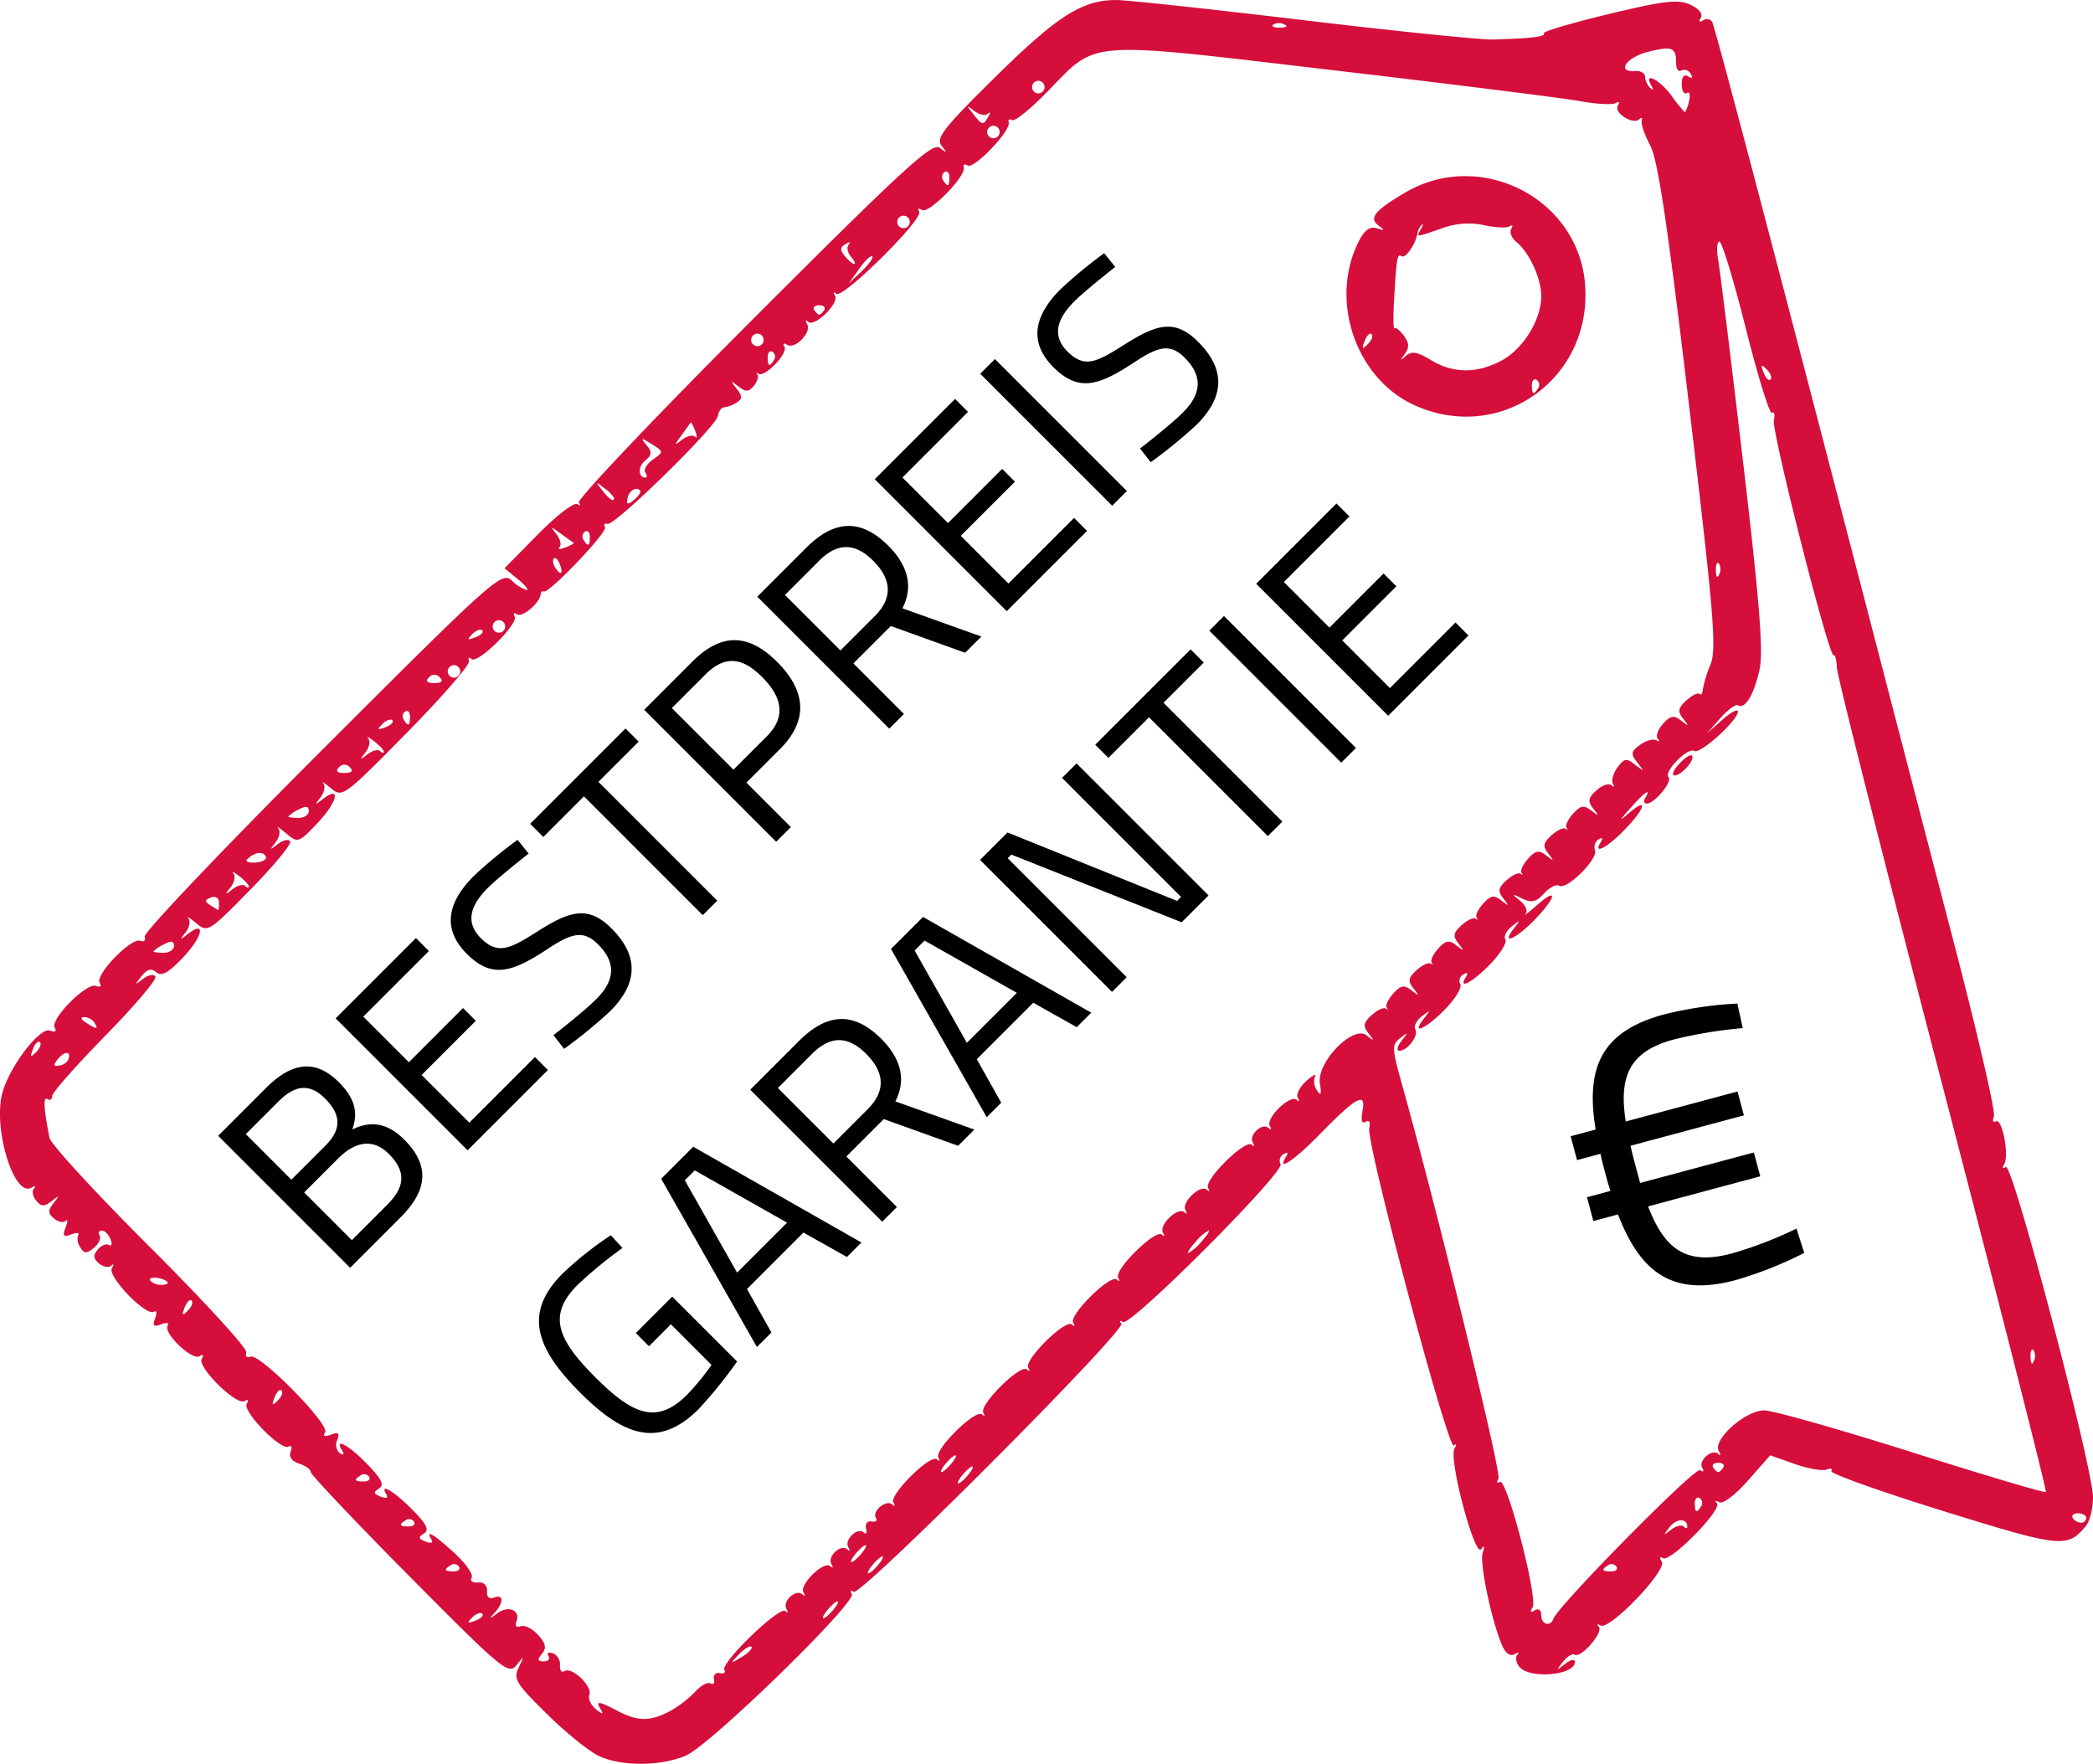 <svg xmlns="http://www.w3.org/2000/svg" width="465.622" height="392.379" viewBox="0 0 465.622 392.379">
  <g id="Gruppe_1" data-name="Gruppe 1" transform="translate(-1253.439 -147.621)">
    <path id="Pfad_1" data-name="Pfad 1" d="M5.1-41.52V0H20.94c7.8,0,12.84-2.88,12.84-11.64,0-6-2.94-8.52-6.6-9.78,3.36-1.56,5.34-4.14,5.34-9.54,0-7.38-4.26-10.56-12.36-10.56ZM20.46-19.08c3.18,0,8.64.84,8.64,7.26,0,6.12-3.3,7.74-8.34,7.74H9.72v-15Zm-.48-18.36c5.28,0,7.8,2.04,7.8,6.9,0,4.98-2.16,7.44-7.38,7.44H9.72V-37.44ZM42.06,0H67.32V-4.08H46.68v-15H63.72V-23.1H46.68V-37.44H67.32v-4.08H42.06Zm56.7-40.98a103.374,103.374,0,0,0-12.54-1.2c-8.1,0-13.38,3.12-13.38,11.16,0,7.92,4.32,9.96,12.9,11.82,6.78,1.32,9.24,2.64,9.24,7.32,0,5.76-3,8.34-8.88,8.34-4.26,0-12.42-1.08-12.42-1.08L73.2-.78A109.184,109.184,0,0,0,86.34.54c8.22,0,13.26-3.6,13.26-12.78,0-7.26-3.66-9.3-11.94-11.16-7.26-1.62-10.14-2.52-10.14-7.92,0-4.68,3.12-6.78,9-6.78,3.48,0,11.82,1.02,11.82,1.02Zm4.5,3.6h12.78V0h4.56V-37.38h12.66v-4.14h-30Zm51.06,23.4c9.06,0,13.26-5.1,13.26-14.16,0-9-4.2-13.38-13.26-13.38H139.14V0h4.62V-13.98Zm-10.56-4.08V-37.44h10.5c6.06,0,8.58,2.94,8.58,9.3,0,6.42-2.52,10.08-8.58,10.08ZM191.1-15.9,198.6,0h5.1l-7.98-16.86c5.22-1.68,7.62-5.94,7.62-12.06,0-8.76-4.56-12.6-13.26-12.6H174.72V0h4.62V-15.9Zm7.5-13.02c0,5.22-2.22,8.94-8.46,8.94h-10.8V-37.44h10.74C195.9-37.44,198.6-34.62,198.6-28.92ZM211.68,0h25.26V-4.08H216.3v-15h17.04V-23.1H216.3V-37.44h20.64v-4.08H211.68Zm33.18,0h4.62V-41.52h-4.62Zm38.46-40.98a103.374,103.374,0,0,0-12.54-1.2c-8.1,0-13.38,3.12-13.38,11.16,0,7.92,4.32,9.96,12.9,11.82,6.78,1.32,9.24,2.64,9.24,7.32,0,5.76-3,8.34-8.88,8.34-4.26,0-12.42-1.08-12.42-1.08l-.48,3.84A109.184,109.184,0,0,0,270.9.54c8.22,0,13.26-3.6,13.26-12.78,0-7.26-3.66-9.3-11.94-11.16-7.26-1.62-10.14-2.52-10.14-7.92,0-4.68,3.12-6.78,9-6.78,3.48,0,11.82,1.02,11.82,1.02Z" transform="translate(1327.724 433.265) rotate(-45)"/>
    <g id="layer1" transform="translate(1131.787 -99.687)">
      <path id="path4147" d="M255.068,638.041c-2.107-.918-7.334-5.107-11.616-9.309-7.01-6.881-7.648-7.922-6.412-10.47,1.285-2.65,1.253-2.682-.5-.5s-3.179,1.009-23.819-19.808c-12.071-12.175-21.947-22.607-21.947-23.181s-1.166-1.415-2.59-1.867c-1.609-.511-2.325-1.515-1.889-2.649.386-1,.2-1.514-.423-1.133-1.657,1.024-10.363-7.873-9.334-9.539.508-.821.316-1.068-.458-.589-1.8,1.112-10.65-7.617-9.542-9.411.515-.834.315-1.067-.49-.57-1.651,1.02-8.116-5.14-7.108-6.772.4-.643-.242-.788-1.443-.327-1.671.641-1.971.342-1.329-1.329.455-1.186.322-1.844-.3-1.462-1.721,1.064-10.352-7.874-9.327-9.658.484-.842.42-1.115-.143-.6s-1.785.294-2.716-.478c-1.272-1.055-1.343-1.827-.286-3.1.774-.932,1.9-1.391,2.5-1.019s.759-.2.35-1.264-1.28-1.94-1.934-1.94-.882.5-.505,1.108-.2,1.839-1.271,2.732c-1.612,1.338-2.145,1.318-3.029-.111a3.108,3.108,0,0,1-.465-2.718c.334-.541-.363-.61-1.549-.155-1.725.662-1.975.354-1.249-1.539.5-1.3.508-1.967.02-1.478s-1.65.256-2.581-.516c-1.371-1.138-1.393-1.789-.115-3.427,1.373-1.759,1.316-1.817-.444-.444-1.638,1.278-2.289,1.256-3.427-.115-.773-.931-.988-2.153-.478-2.716s.248-.634-.581-.158c-3.885,2.23-8.613-13.286-6.443-21.145,1.629-5.9,8.358-14.67,10.6-13.811,1.129.433,1.532.186,1.028-.631-1.118-1.809,7.058-10.1,9.164-9.3.97.372,1.32.078.836-.7-1.077-1.743,7.02-10.119,9.035-9.345.846.325,1.28-.084.965-.909s17.406-19.469,39.38-41.433c38.319-38.3,40.049-39.847,42.3-37.812a8.554,8.554,0,0,0,3.322,2.122c.538,0-.35-1.09-1.973-2.421l-2.951-2.421,7.4-7.519c4.071-4.136,8.009-7.175,8.75-6.753s.9.279.362-.316,16.867-18.942,38.688-40.771c33.6-33.612,39.97-39.458,41.611-38.181s1.713,1.22.4-.465.475-3.955,11.975-15.288c13.8-13.6,19.323-17.115,26.879-17.115,2.35,0,21.071,2.012,41.6,4.47s39.579,4.4,42.329,4.315c8.639-.268,11.651-.637,11.2-1.374-.242-.392,6.255-2.322,14.438-4.289,12.391-2.977,15.423-3.327,18.131-2.094,1.947.887,2.895,2.059,2.363,2.919s-.34,1.1.468.6a1.467,1.467,0,0,1,2.028.248c.634,1.025,13.327,49.211,38.909,147.705,2.946,11.344,9.662,37.147,14.924,57.341s9.259,37.52,8.882,38.5-.191,1.481.413,1.107c1.389-.858,3.047,7.6,1.865,9.514-.493.8-.327,1.081.378.645,1.5-.927,19.38,66.907,19.38,73.525,0,2.438-.713,5.292-1.585,6.342-4.125,4.971-5.487,4.827-31.851-3.367-13.961-4.339-25.114-8.326-24.784-8.86s-.157-.68-1.083-.325-4.119-.213-7.1-1.264l-5.412-1.91-4.955,5.63c-2.841,3.228-5.575,5.275-6.407,4.8-.8-.457-1.016-.352-.484.233,1.255,1.379-10.372,13.216-12,12.212-.723-.447-.833-.115-.266.8,1.2,1.937-11.63,15.312-13.606,14.188-.742-.422-.923-.3-.4.278,1.1,1.206-3.97,7.067-5.364,6.206-.51-.315-1.694.405-2.631,1.6-1.542,1.967-1.5,2.011.483.458,1.2-.944,2.188-1.144,2.188-.446,0,2.975-10.039,3.878-12.336,1.109-.766-.923-.975-2.138-.466-2.7s.226-.62-.631-.127c-.969.557-2.019-.194-2.779-1.987-2.387-5.634-5.037-18.315-4.3-20.581.487-1.5.365-1.776-.348-.793-1.419,1.954-7.269-20.062-5.941-22.36.524-.906.472-1.211-.115-.677-1.276,1.161-19.58-67.507-18.835-70.66.308-1.305-.013-1.861-.8-1.377-.843.521-1.091-.356-.692-2.444.826-4.322-1.378-3.106-9.588,5.291-5.694,5.823-9.584,8.39-7.428,4.9.557-.9.342-1.1-.572-.539a1.638,1.638,0,0,0-.659,2.206c1.048,1.7-33.306,36.127-35.054,35.133-.734-.417-.891-.272-.349.323,1.254,1.377-57.91,60.686-59.536,59.682-.666-.411-.865-.19-.443.493,1.15,1.861-31.6,33.738-36.966,35.98-5.584,2.333-13.957,2.4-19.122.149Zm15.459-9.981a24.257,24.257,0,0,0,5.73-4.346c1.293-1.429,2.853-2.289,3.466-1.91s.959-.057.77-.967a1.03,1.03,0,0,1,1.312-1.312c.91.189,1.358-.137,1-.725-.937-1.516,12.268-14.263,13.559-13.089.586.533.7.33.254-.451-.984-1.723,2.1-4.56,3.539-3.256.563.51.669.305.236-.454-.984-1.726,4.565-7.114,5.992-5.818.575.522.68.31.234-.472-.984-1.723,2.1-4.56,3.539-3.256.563.51.658.287.211-.494-.965-1.69,2.105-4.593,3.443-3.256.51.51.739.083.51-.948s.322-1.722,1.239-1.531,1.339-.169.951-.8c-.931-1.506,2.331-4.166,3.646-2.974.563.51.675.315.249-.433-.983-1.728,8.292-10.9,9.714-9.6.583.53.711.351.286-.4-.983-1.728,8.292-10.9,9.714-9.6.583.53.711.351.286-.4-.983-1.728,8.292-10.9,9.714-9.6.583.53.711.351.286-.4-.983-1.728,8.292-10.9,9.714-9.6.583.53.711.351.286-.4-.983-1.728,8.292-10.9,9.714-9.6.583.53.711.351.286-.4-.983-1.728,8.292-10.9,9.714-9.6.583.53.7.335.263-.432-.984-1.725,3.329-5.843,4.759-4.545.57.517.678.312.241-.455-.984-1.725,3.329-5.843,4.759-4.545.57.517.688.328.263-.419-.983-1.728,8.292-10.9,9.714-9.6.583.53.694.324.248-.458-.984-1.723,2.1-4.56,3.539-3.256.563.51.669.305.236-.454-.984-1.726,4.565-7.114,5.992-5.818.575.522.687.321.249-.447s.412-2.455,1.889-3.75,2.345-1.765,1.928-1.045a3.4,3.4,0,0,0,.437,3.125c.871,1.324,1.046.914.645-1.516-.772-4.678,7.36-13.076,10.381-10.72,1.719,1.34,1.778,1.279.432-.446-1.278-1.639-1.148-2.369.726-4.065,1.257-1.137,2.661-1.785,3.121-1.44s.554.251.208-.208.3-1.864,1.44-3.121c1.7-1.874,2.426-2,4.065-.726,1.727,1.347,1.787,1.288.44-.44-1.278-1.639-1.148-2.369.726-4.065,1.257-1.137,2.661-1.785,3.121-1.44s.554.251.208-.208.3-1.864,1.44-3.121c1.7-1.874,2.426-2,4.065-.726,1.727,1.347,1.787,1.288.44-.44-1.278-1.639-1.148-2.369.726-4.065,1.257-1.137,2.661-1.785,3.121-1.44s.554.251.208-.208.3-1.864,1.44-3.121c1.7-1.874,2.426-2,4.065-.726,1.727,1.347,1.787,1.288.44-.44-1.278-1.639-1.148-2.369.726-4.065,1.257-1.137,2.661-1.785,3.121-1.44s.554.251.208-.208.3-1.864,1.44-3.121c1.7-1.874,2.426-2,4.065-.726,1.727,1.347,1.787,1.288.44-.44-1.278-1.639-1.148-2.369.726-4.065,1.257-1.137,2.661-1.785,3.121-1.44s.554.251.208-.208.3-1.864,1.44-3.121c1.7-1.874,2.426-2,4.065-.726,1.727,1.347,1.787,1.288.44-.44-1.278-1.639-1.148-2.369.726-4.065,1.257-1.137,2.751-1.644,3.321-1.127s.715.372.322-.324.062-2.325,1.011-3.623c1.507-2.061,2.007-2.138,3.952-.611,2.035,1.6,2.076,1.556.479-.479-1.527-1.945-1.449-2.445.611-3.952,1.3-.949,2.928-1.4,3.623-1.011s.841.248.324-.322-.01-2.065,1.127-3.321c1.7-1.874,2.426-2,4.065-.726,1.727,1.347,1.787,1.288.44-.44-1.278-1.639-1.148-2.369.726-4.065,1.257-1.137,2.567-1.785,2.912-1.44s.67-.075.721-.935a26.8,26.8,0,0,1,1.712-5.57c1.409-3.488.794-10.949-4.746-57.607-4.755-40.039-6.939-54.68-8.635-57.868-1.249-2.347-2.108-4.83-1.909-5.518s-.041-.848-.532-.356c-1.351,1.351-5.762-1.439-4.782-3.024.482-.779.286-1.03-.449-.576-.716.443-4.319.252-8.006-.422s-28.474-3.781-55.083-6.9c-55.533-6.515-52.085-6.778-63.4,4.835-3.726,3.826-7.256,6.659-7.843,6.3s-.914-.127-.725.526c.518,1.79-7.725,10.433-9.125,9.567-.67-.414-1.064-.219-.875.433.554,1.914-7.773,10.4-9.287,9.467-.759-.469-1.04-.3-.625.37,1,1.625-17.072,19.517-18.45,18.263-.589-.536-.717-.353-.284.406.984,1.726-4.565,7.114-5.992,5.818-.575-.522-.669-.291-.208.513,1.063,1.856-2.689,5.714-4.48,4.607-.738-.456-.992-.262-.563.432.881,1.425-4.492,7-5.8,6.011-.465-.35-.568-.266-.231.186s-.018,1.584-.791,2.515c-1.138,1.371-1.789,1.393-3.427.115-1.772-1.383-1.821-1.322-.4.5,1.331,1.7,1.331,2.262,0,3.106a6.834,6.834,0,0,1-2.754,1.049c-.622.01-1.255.864-1.406,1.9-.351,2.393-22.931,24.488-24.557,24.029-.669-.189-.92.137-.556.725.658,1.064-12.536,14.9-13.643,14.306-.32-.172-.622.109-.671.625-.185,1.949-4.048,5.221-5.271,4.465-.7-.434-.931-.231-.51.451.98,1.586-8.34,10.77-9.626,9.484-.53-.53-.775-.307-.546.495s-6,7.977-13.851,15.946c-13.989,14.206-14.318,14.446-16.875,12.306-1.434-1.2-2.191-1.678-1.681-1.061s.228,2.017-.625,3.112c-1.354,1.737-1.288,1.784.525.367,4.065-3.178,3.305.565-1.052,5.183-4.338,4.6-4.488,4.65-7.1,2.457-1.469-1.232-2.254-1.736-1.745-1.119s.228,2.017-.625,3.112c-1.354,1.737-1.288,1.784.525.367,1.142-.893,2.367-1.153,2.723-.577s-3.618,5.393-8.829,10.707c-9.286,9.468-9.528,9.617-12.1,7.466-1.442-1.208-2.205-1.691-1.7-1.074s.228,2.017-.625,3.112c-1.354,1.737-1.288,1.784.525.367,4.057-3.172,3.309.561-1.036,5.166-3.28,3.477-4.823,4.342-6,3.366-1.15-.954-2.058-.71-3.312.888-1.549,1.974-1.513,2.034.348.58,1.142-.893,2.383-1.127,2.758-.52s-4.637,6.528-11.139,13.157-11.821,12.662-11.821,13.406-.481,1.055-1.069.692c-.978-.6-.834,2.071.466,8.638.272,1.375,10.364,12.344,22.426,24.375s21.678,22.549,21.368,23.374.118,1.237.951.917c2.024-.777,17.644,15.079,16.569,16.818-.543.879-.077,1.068,1.315.534,1.641-.63,1.968-.337,1.37,1.224a2.482,2.482,0,0,0,.6,2.91c.841.52,1.037.289.5-.585-1.878-3.039,1.453-1.25,5.558,2.986,3.252,3.355,3.892,4.677,2.64,5.451-1.31.809-1.228,1.185.392,1.806,1.2.459,1.727.271,1.281-.451-1.693-2.739,1.52-.894,5.625,3.23,3.308,3.323,3.964,4.635,2.708,5.411-1.318.815-1.239,1.186.386,1.81,1.2.459,1.727.271,1.281-.451-1.466-2.372.529-1.2,5.106,2.989,2.536,2.323,4.261,4.791,3.833,5.484s.2,1.182,1.4,1.088a1.68,1.68,0,0,1,2.017,1.917c-.1,1.292.5,1.837,1.563,1.429,2.146-.823,2.233,1.032.157,3.36-1.324,1.484-1.237,1.506.57.142,2.458-1.856,5.221-.694,4.266,1.793-.384,1-.006,1.439.931,1.079.868-.333,2.6.529,3.859,1.915,1.733,1.914,1.944,2.927.878,4.211s-.973,1.69.4,1.69c.99,0,1.465-.542,1.056-1.2s.037-.93.992-.595a2.662,2.662,0,0,1,1.565,2.649c-.094,1.122.363,1.709,1.016,1.305,1.649-1.019,6.252,3.38,5.523,5.278-.327.852.324,2.294,1.446,3.2,1.48,1.2,1.783,1.225,1.1.091-1.212-2.018-.606-1.969,3.753.3,4.468,2.33,7.152,2.362,11.458.136ZM436.312,337.441c-13.153-5.974-19.052-23.542-12.294-36.61,1.234-2.387,2.443-3.224,3.955-2.738,1.689.543,1.791.424.455-.528-2.366-1.687-1.024-3.391,5.85-7.426,16.683-9.794,38.406,1.224,39.986,20.282,1.749,21.087-18.8,35.718-37.952,27.021Zm27.535-3.8a1.316,1.316,0,0,0-.343-1.82c-.584-.361-1.062.163-1.062,1.164C462.442,335.095,462.836,335.279,463.847,333.643Zm-8.149-6.12c4.82-2.585,8.827-9.087,8.827-14.321,0-3.956-2.6-9.637-5.529-12.065-1.069-.887-1.582-2.2-1.139-2.915s.265-.968-.4-.56-3.205.289-5.657-.264a16.814,16.814,0,0,0-9.306.683c-5.954,2.073-5.819,2.068-4.722.163.495-.859.575-1.281.178-.937a3.762,3.762,0,0,0-.949,1.875c-.458,2.519-2.632,5.679-3.526,5.127-.992-.613-1.137.247-1.706,10.082-.206,3.553-.148,6.233.128,5.957s1.214.472,2.084,1.662c1.181,1.616,1.228,2.641.184,4.043-1.126,1.512-1.077,1.594.247.422,1.27-1.124,2.541-.911,5.565.933,4.932,3.008,10.25,3.046,15.716.115Zm-28.914-5.874c-.385-.385-1.084.309-1.553,1.542-.678,1.781-.535,1.925.7.7.854-.848,1.238-1.857.853-2.241Zm-137.97,292.03c-.329-.329-1.569.416-2.756,1.655-2.062,2.152-2.035,2.179.6.6,1.516-.91,2.487-1.924,2.158-2.253Zm-59.88-7.38c-.385-.385-1.393,0-2.241.853-1.225,1.235-1.082,1.378.7.7C228.625,607.382,229.319,606.684,228.934,606.3Zm238.3,1.13c1.106-3,31.459-33.76,32.609-33.05.726.448.957.23.515-.486-1-1.62,2.147-4.4,3.546-3.136.563.51.614.217.115-.65-1.426-2.476,5.924-9.051,10.1-9.035,1.943.007,16.736,4.2,32.872,9.308s29.541,9.091,29.789,8.843-10.079-40.859-22.949-90.245-23.463-91.292-23.539-93.122-.4-3.073-.71-2.762c-.936.927-13.873-49.968-13.307-52.349.286-1.2.094-1.926-.426-1.6s-3.133-8.115-5.806-18.748-5.313-19.333-5.868-19.333-.683,1.828-.284,4.063,2.894,22.494,5.544,45.021c3.7,31.469,4.546,42.173,3.64,46.2-1.248,5.552-3.221,8.815-4.757,7.866-.51-.315-2.274.957-3.921,2.826l-2.994,3.4,3.438-3.03c1.891-1.667,3.438-2.48,3.438-1.808,0,1.964-8.419,9.565-9.71,8.767-1.442-.891-6.9,4.674-5.725,5.844.949.948-3.1,5.852-4.832,5.852-.622,0-.782-.562-.358-1.25,1.461-2.365-.194-1.244-3.22,2.179-2.729,3.088-2.751,3.193-.218,1.056,4.217-3.557,3.385-.82-1.183,3.893-3.865,3.987-7.082,5.625-5.26,2.679.54-.874.344-1.1-.5-.585a2.086,2.086,0,0,0-.786,2.428c.738,1.924-6.294,8.91-7.943,7.891-.651-.4-2.174.362-3.384,1.7-1.744,1.928-2.749,2.166-4.855,1.152-2.411-1.161-2.456-1.117-.487.476,1.192.965,1.755,2.262,1.25,2.881s.629-.237,2.519-1.9c4.743-4.181,4.332-1.761-.558,3.283-4.168,4.3-7.576,5.735-4.6,1.935,1.552-1.98,1.509-2.025-.458-.483-1.2.937-1.835,2.251-1.422,2.921s-1.109,3.137-3.384,5.483c-3.978,4.1-7.249,5.815-5.4,2.824.557-.9.342-1.1-.572-.539a1.624,1.624,0,0,0-.678,2.176c.432.7-1.075,3.192-3.35,5.539-4.276,4.411-7.767,5.944-4.736,2.079,1.552-1.98,1.509-2.025-.458-.483-1.2.937-1.85,2.228-1.455,2.867.836,1.352-1.717,4.8-3.552,4.8-.687,0-.478-.984.466-2.187,1.523-1.942,1.49-2.011-.3-.614-1.849,1.443-1.821,2.272.34,10,8.215,29.38,22.277,86.831,21.543,88.018-.483.781-.345,1.09.307.688,1.54-.952,8.533,25.895,7.275,27.93-.618,1-.446,1.235.484.66.855-.529,1.443-.1,1.443,1.057,0,2.086,2.016,2.7,2.708.82ZM495.157,417.3c1.248-1.379,2.54-2.237,2.872-1.905.84.84-2.278,4.413-3.851,4.413C493.469,419.807,493.909,418.679,495.157,417.3ZM307.025,605.432c.856-1.031,1.275-1.875.931-1.875s-1.325.844-2.181,1.875-1.275,1.875-.931,1.875S306.169,606.463,307.025,605.432Zm-83.266-9.6a1.316,1.316,0,0,0-1.82-.343c-1.635,1.011-1.451,1.4.656,1.4,1,0,1.525-.478,1.164-1.062Zm93.266-.4c.856-1.031,1.275-1.875.931-1.875s-1.325.844-2.181,1.875-1.275,1.875-.931,1.875S316.169,596.463,317.025,595.432Zm164.234.4a1.316,1.316,0,0,0-1.82-.343c-1.635,1.011-1.451,1.4.656,1.4C481.1,596.89,481.62,596.412,481.259,595.828Zm-167.984-2.9c.856-1.031,1.275-1.875.931-1.875s-1.325.844-2.181,1.875-1.275,1.875-.931,1.875S312.419,593.963,313.275,592.932ZM496.2,586.9c.452.452.822.481.822.063,0-1.938-2.388-1.911-3.921.044-1.505,1.92-1.472,1.993.286.622,1.095-.853,2.36-1.182,2.813-.729Zm-282.444-1.073a1.316,1.316,0,0,0-1.82-.343c-1.635,1.011-1.451,1.4.656,1.4,1,0,1.525-.478,1.164-1.062Zm372.016-.813c0-.573-.819-1.042-1.82-1.042s-1.53.469-1.176,1.042a2.4,2.4,0,0,0,1.82,1.042A1.118,1.118,0,0,0,585.775,585.015ZM500.1,582.393a1.316,1.316,0,0,0-.343-1.82c-.584-.361-1.062.163-1.062,1.164C498.692,583.845,499.086,584.029,500.1,582.393Zm-296.338-6.565a1.316,1.316,0,0,0-1.82-.343c-1.635,1.011-1.451,1.4.656,1.4,1,0,1.525-.478,1.164-1.062Zm133.266-.4c.856-1.031,1.275-1.875.931-1.875s-1.325.844-2.181,1.875-1.275,1.875-.931,1.875S336.169,576.463,337.024,575.432Zm-3.75-2.5c.856-1.031,1.275-1.875.931-1.875s-1.325.844-2.181,1.875-1.275,1.875-.931,1.875S332.419,573.963,333.274,572.932Zm171.746.833c.354-.573-.15-1.042-1.121-1.042s-1.475.469-1.121,1.042.859,1.042,1.121,1.042S504.666,574.338,505.02,573.765ZM184.284,556.649c-.385-.385-1.084.309-1.553,1.542-.678,1.781-.535,1.925.7.7.854-.848,1.238-1.857.853-2.241Zm389.747-9c-.415-.415-.711.323-.656,1.641.06,1.456.356,1.752.755.755a2.515,2.515,0,0,0-.1-2.4Zm-409.747-11c-.385-.385-1.084.309-1.553,1.542-.678,1.781-.535,1.925.7.7.854-.848,1.238-1.857.853-2.241Zm-5.42-4.17c-1.057-1.057-4.41-1.3-3.775-.271a3.3,3.3,0,0,0,2.506.932C158.657,533.14,159.228,532.843,158.864,532.479ZM388.9,523.557c1.244-1.375,1.981-2.5,1.637-2.5a9.866,9.866,0,0,0-2.887,2.5c-1.244,1.375-1.981,2.5-1.637,2.5A9.867,9.867,0,0,0,388.9,523.557ZM136.817,483.113c.784-1.909-.684-2.118-2.183-.311-1.177,1.418-1.148,1.754.134,1.565A2.8,2.8,0,0,0,136.817,483.113Zm-6.283-3.964c-.385-.385-1.084.309-1.553,1.542-.678,1.781-.535,1.925.7.7.854-.848,1.238-1.857.853-2.241Zm12.116-4.342a2.907,2.907,0,0,0-2.261-1.231c-.895.011-.74.5.386,1.231C143.177,476.359,143.61,476.359,142.651,474.807Zm17.708-17.075c0-1.106-.646-1.194-2.292-.313a7.8,7.8,0,0,0-2.292,1.54c0,.172,1.031.313,2.292.313s2.292-.693,2.292-1.54Zm10-9.68c0-1-.761-1.464-1.771-1.076-1.458.559-1.476.867-.1,1.737.917.581,1.714,1.066,1.771,1.076a7.232,7.232,0,0,0,.1-1.737Zm5.844-3.65c.452.452.822.516.822.142s-.984-1.434-2.187-2.355-1.77-1.182-1.261-.581.228,1.989-.625,3.084c-1.339,1.717-1.279,1.777.438.438,1.094-.853,2.36-1.182,2.813-.729Zm4.572-6.573c-.667-1.224-2.5-.951-4.107.612-.54.525.3.86,1.875.745S181.119,438.459,180.776,437.828Zm9.583-10.1c0-1.106-.646-1.194-2.292-.313a7.8,7.8,0,0,0-2.292,1.54c0,.172,1.031.313,2.292.313s2.292-.693,2.292-1.54Zm9.149-9.693a1.554,1.554,0,0,0-2.464,0c-.81.81-.387,1.232,1.232,1.232s2.042-.423,1.232-1.232Zm6.7-3.638c.452.452.822.516.822.142s-.984-1.434-2.187-2.355-1.77-1.182-1.261-.581.228,1.989-.625,3.084c-1.339,1.717-1.279,1.777.438.438,1.094-.853,2.36-1.182,2.813-.729Zm2.731-6.853c-.385-.385-1.393,0-2.241.853-1.225,1.235-1.082,1.378.7.7C208.625,408.632,209.318,407.933,208.934,407.549Zm3.925-.811c0-1-.478-1.525-1.062-1.164a1.316,1.316,0,0,0-.343,1.82C212.465,409.029,212.859,408.845,212.859,406.737Zm6.649-8.7a1.554,1.554,0,0,0-2.464,0c-.81.81-.387,1.232,1.232,1.232s2.042-.423,1.232-1.232Zm4.327-2.089a1.392,1.392,0,1,0-.452,1.916A1.4,1.4,0,0,0,223.835,395.95Zm5.1-8.4c-.385-.385-1.393,0-2.241.853-1.225,1.235-1.082,1.378.7.7C228.625,388.632,229.319,387.933,228.934,387.549Zm4.9-1.6a1.392,1.392,0,1,0-.452,1.916A1.4,1.4,0,0,0,233.835,385.95Zm270.2-13.3c-.415-.415-.711.323-.657,1.641.06,1.456.356,1.752.755.755a2.515,2.515,0,0,0-.1-2.4Zm-257.824.233c-.407-1.061-1.008-1.661-1.336-1.333s-.225,1.2.228,1.929c1.233,1.994,1.953,1.607,1.108-.6Zm3.06-4.829c-.2-.11-1.491-1.024-2.866-2.033-2.253-1.652-2.347-1.637-.948.156.853,1.095,1.152,2.39.663,2.879s.1.508,1.315.043,2.038-.935,1.837-1.045Zm3.592-1.312c0-1-.478-1.525-1.062-1.164a1.316,1.316,0,0,0-.343,1.82C252.464,369.029,252.859,368.845,252.859,366.737ZM264.035,356.4c-.926-.926-2.566.187-2.819,1.915-.188,1.283.147,1.311,1.565.134C263.773,357.625,264.338,356.7,264.035,356.4Zm-5.759,1.685a7.866,7.866,0,0,0-2.187-2.187c-1.983-1.555-2.027-1.511-.472.472C257.249,358.452,258.275,359.114,258.275,358.085Zm6.928-5.693c-.4-.64.379-1.934,1.721-2.874,2.4-1.682,2.4-1.737-.292-3.411-2.419-1.506-2.551-1.482-1.155.208,1.284,1.555,1.229,2.2-.3,3.467-1.657,1.375-1.582,3.774.118,3.774.344,0,.3-.524-.095-1.164Zm11.066-7.925c.489.489.508-.1.043-1.315s-.935-2.038-1.045-1.837-1.024,1.491-2.033,2.866c-1.652,2.253-1.637,2.347.156.948,1.095-.853,2.39-1.152,2.879-.663Zm238.412-14.994c-1.234-1.225-1.378-1.082-.7.7.469,1.233,1.168,1.927,1.553,1.542s0-1.393-.853-2.241Zm-220.834-2.08a1.316,1.316,0,0,0-.343-1.82c-.584-.361-1.062.163-1.062,1.164C292.442,328.845,292.836,329.029,293.847,327.393Zm-2.513-5.193a1.392,1.392,0,1,0-.452,1.916A1.4,1.4,0,0,0,291.334,322.2Zm13.687-5.935c.354-.573-.15-1.042-1.121-1.042s-1.475.469-1.121,1.042.859,1.042,1.121,1.042S304.667,316.838,305.021,316.265Zm10.684-11.926c-.306-.3-1.621.954-2.923,2.778l-2.368,3.315,2.923-2.778c1.608-1.528,2.673-3.02,2.368-3.315Zm-4.767.04c-.766-.923-.975-2.138-.466-2.7s.2-.6-.7-.086c-1.251.722-1.287,1.342-.159,2.7.805.97,1.745,1.764,2.089,1.764s0-.755-.767-1.678Zm12.9-8.429a1.392,1.392,0,1,0-.452,1.916A1.4,1.4,0,0,0,323.834,295.95Zm9.024-9.213c0-1-.478-1.525-1.062-1.164a1.316,1.316,0,0,0-.343,1.82c1.011,1.635,1.4,1.451,1.4-.656Zm10.976-10.787a1.392,1.392,0,1,0-.452,1.916A1.4,1.4,0,0,0,343.834,275.95Zm-2.307-2.706c.495-.859.439-1.146-.124-.636s-1.918.228-3.013-.625c-1.761-1.373-1.792-1.3-.274.636,2.045,2.607,2.249,2.645,3.411.625Zm155.861-3.439c.36-1.376.144-2.186-.479-1.8s-1.133-.491-1.133-1.947c0-1.683.526-2.323,1.443-1.756.9.557,1.1.342.539-.572a1.58,1.58,0,0,0-2.068-.744c-.64.4-1.164-.345-1.164-1.646,0-3.515-.879-3.86-6.31-2.482-4.837,1.228-7.04,4.591-2.783,4.248,1.187-.1,2.171.483,2.188,1.285a4.032,4.032,0,0,0,1.168,2.5c.661.605.761.387.239-.521-1.844-3.2,1.777-1.422,4.446,2.188a31.445,31.445,0,0,0,3.017,3.75,7.988,7.988,0,0,0,.9-2.5ZM353.834,265.95a1.392,1.392,0,1,0-.452,1.916A1.4,1.4,0,0,0,353.834,265.95ZM407.259,252.7a2.515,2.515,0,0,0-2.4.1c-.415.415.323.711,1.641.657,1.456-.06,1.752-.356.755-.755Z" fill="#d50e3c"/>
    </g>
    <path id="Pfad_2" data-name="Pfad 2" d="M21.54-17.1h6.9V-4.32a55.691,55.691,0,0,1-8.58.84c-9.6,0-11.64-5.64-11.64-17.16,0-11.76,2.1-17.34,11.7-17.34a95.194,95.194,0,0,1,12.9,1.26L33-40.56a77.309,77.309,0,0,0-13.62-1.56C6.9-42.12,3.42-34.44,3.42-20.64,3.42-7.2,6.78.6,19.5.6A101.116,101.116,0,0,0,33-.84v-20.4H21.54ZM38.4,0h4.56l3-10.68H63.72L66.72,0h4.56L59.88-41.52H49.8ZM53.28-37.56H56.4l6.3,22.74H46.98ZM94.2-15.9,101.7,0h5.1L98.82-16.86c5.22-1.68,7.62-5.94,7.62-12.06,0-8.76-4.56-12.6-13.26-12.6H77.82V0h4.62V-15.9Zm7.5-13.02c0,5.22-2.22,8.94-8.46,8.94H82.44V-37.44H93.18C99-37.44,101.7-34.62,101.7-28.92ZM110.7,0h4.56l3-10.68h17.76l3,10.68h4.56l-11.4-41.52H122.1Zm14.88-37.56h3.12L135-14.82H119.28ZM150.12,0h4.62V-37.44h1.14L172.02,0h8.46V-41.52h-4.56V-4.08h-1.26l-15.9-37.44h-8.64Zm36.24-37.38h12.78V0h4.56V-37.38h12.66v-4.14h-30ZM222.24,0h4.62V-41.52h-4.62ZM237,0h25.26V-4.08H241.62v-15h17.04V-23.1H241.62V-37.44h20.64v-4.08H237Z" transform="translate(1394.674 474.432) rotate(-45)"/>
    <path id="Pfad_3" data-name="Pfad 3" d="M2.7-34.02H8.1c-.09,1.44-.09,2.97-.09,4.5,0,1.44,0,2.79.09,4.05H2.7v5.49H8.37C9.81-6.48,15.12.9,29.79.9A85.454,85.454,0,0,0,46.17-.99L45.9-6.66A88.637,88.637,0,0,1,30.6-5.04c-10.62,0-14.22-4.86-15.3-14.94H41.13v-5.49H14.94v-4.05c0-1.53,0-3.06.09-4.5h26.1v-5.49H15.39c1.08-10.08,4.77-14.85,15.12-14.85A101.269,101.269,0,0,1,45.9-52.83l.27-5.58A83.8,83.8,0,0,0,29.79-60.3c-14.67,0-19.98,7.11-21.33,20.79H2.7Z" transform="matrix(0.966, -0.259, 0.259, 0.966, 1610.479, 439.261)"/>
  </g>
</svg>
